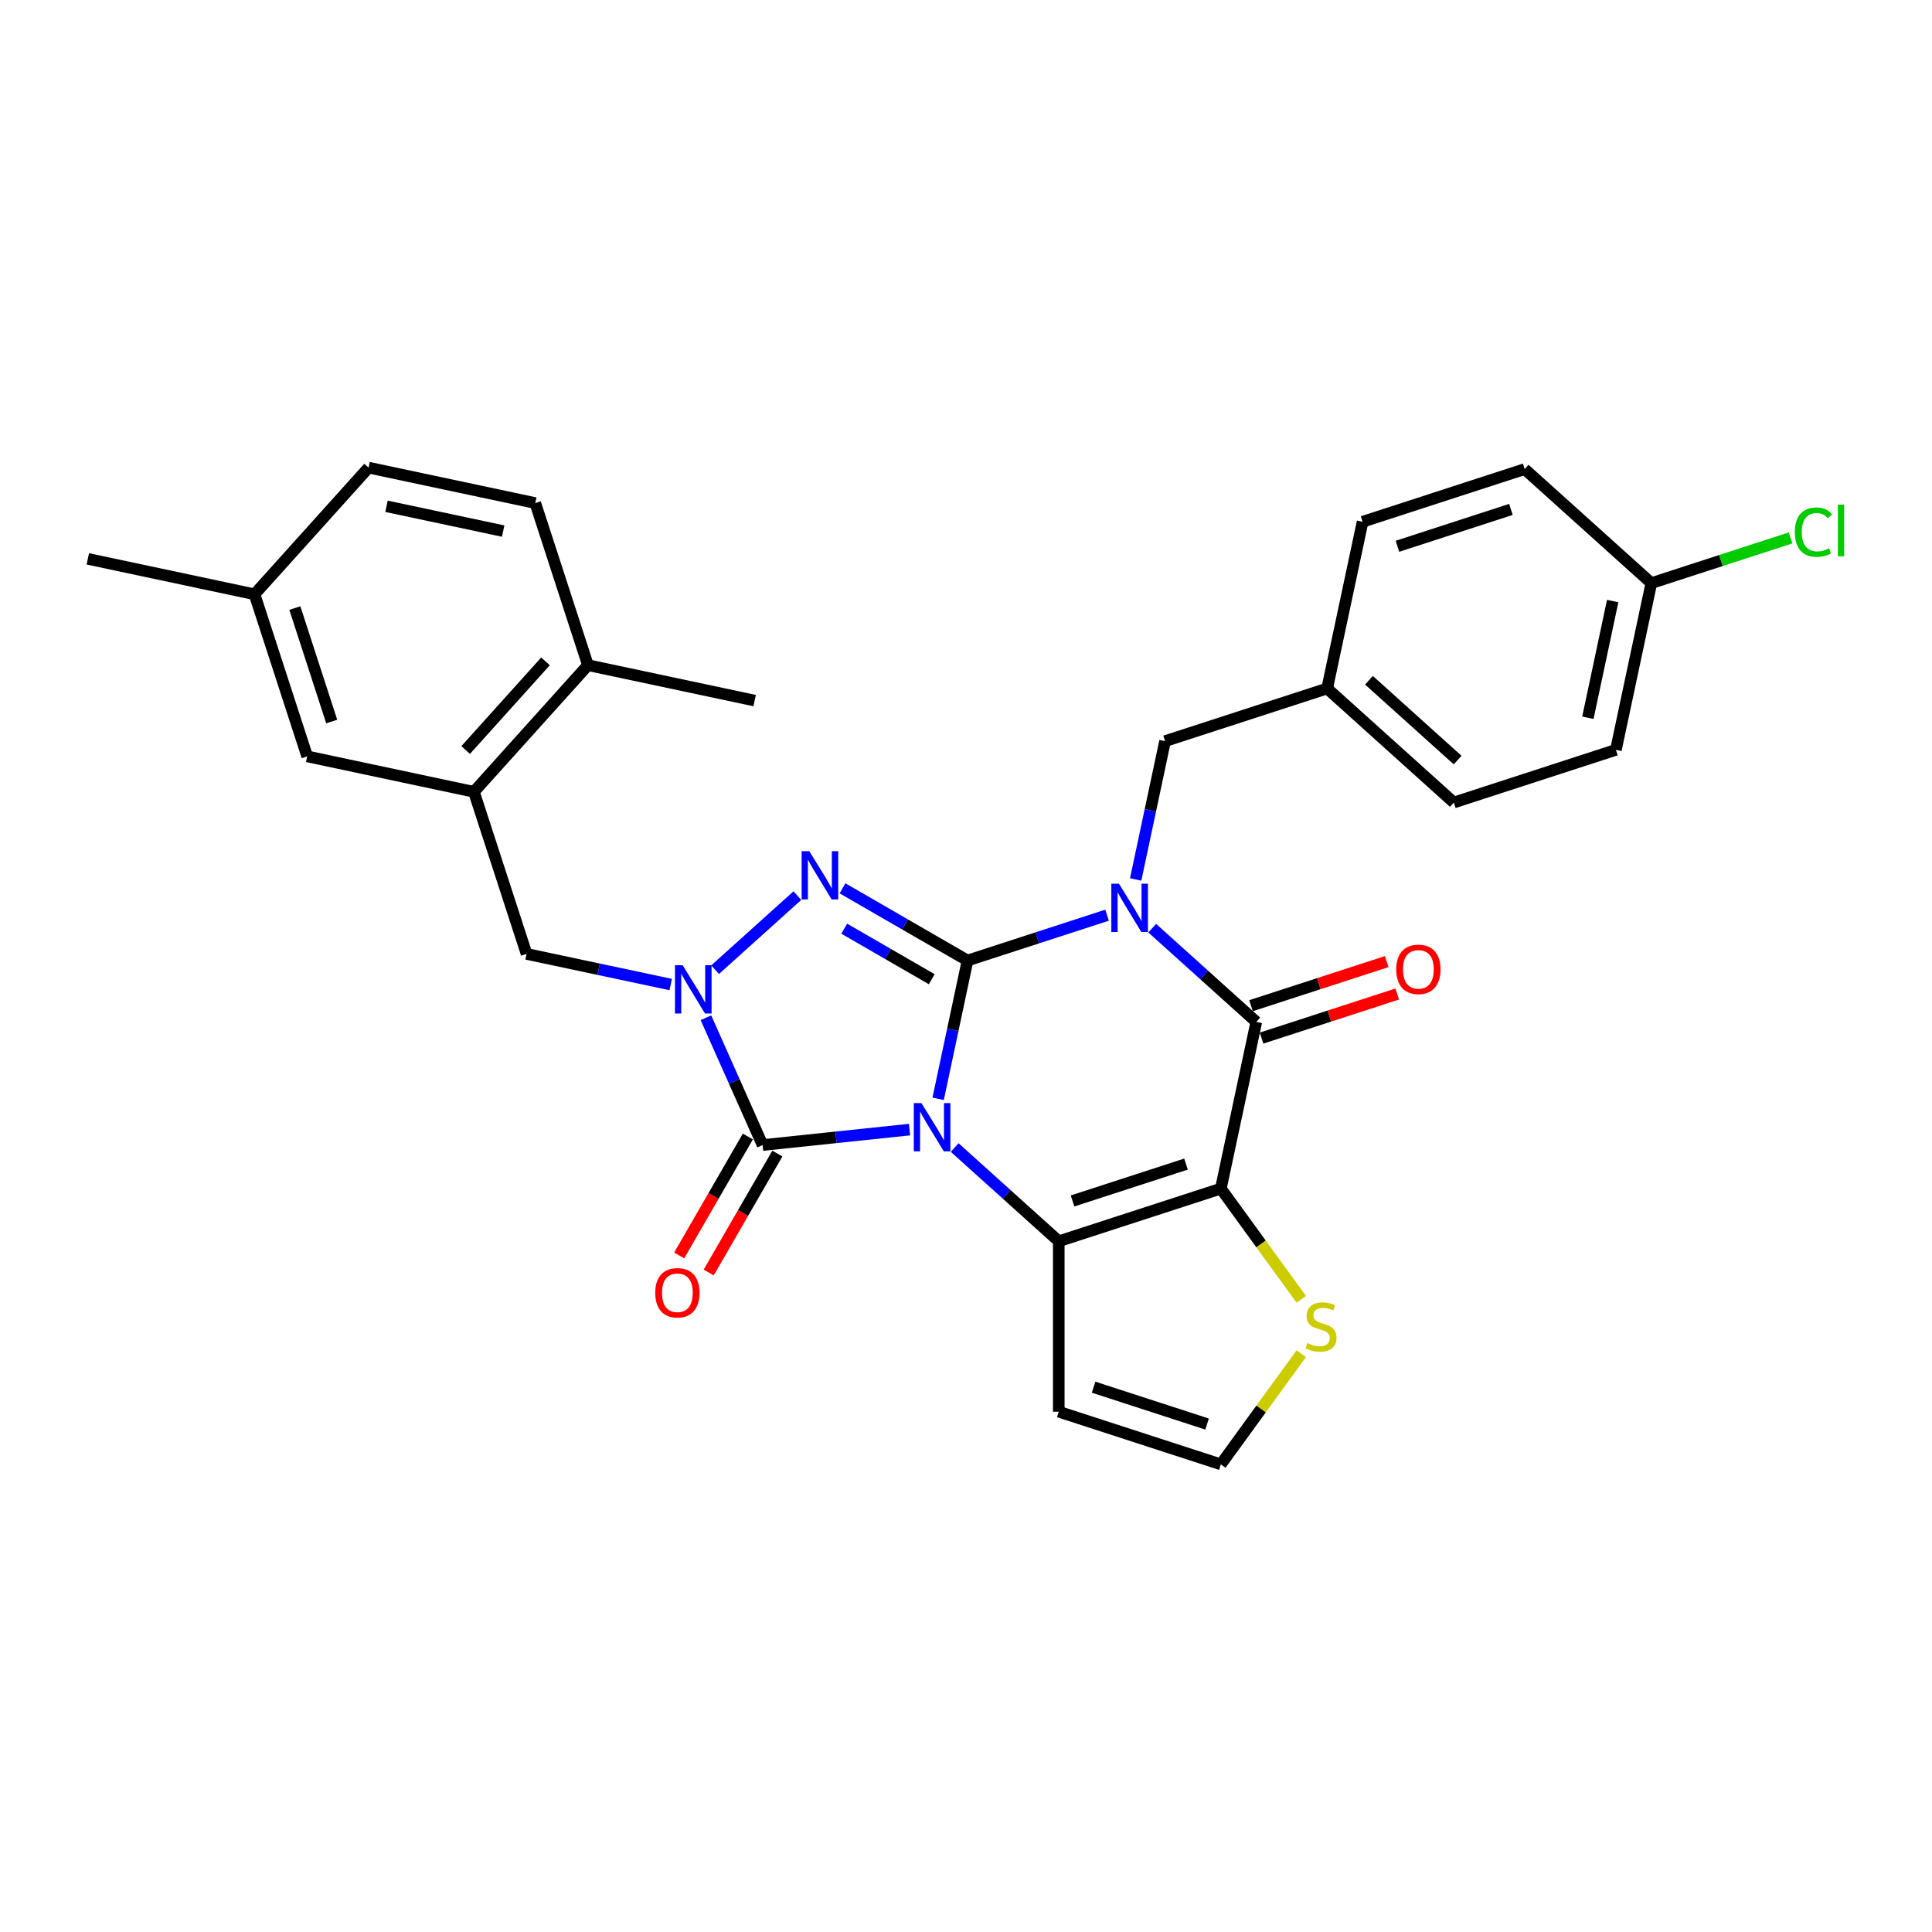 <?xml version='1.0' encoding='iso-8859-1'?>
<svg version='1.1' baseProfile='full'
              xmlns='http://www.w3.org/2000/svg'
                      xmlns:rdkit='http://www.rdkit.org/xml'
                      xmlns:xlink='http://www.w3.org/1999/xlink'
                  xml:space='preserve'
width='1000px' height='1000px' viewBox='0 0 1000 1000'>
<!-- END OF HEADER -->
<rect style='opacity:1.0;fill:#FFFFFF;stroke:none' width='1000' height='1000' x='0' y='0'> </rect>
<path class='bond-0' d='M 485.579,568.754 L 493.188,532.958' style='fill:none;fill-rule:evenodd;stroke:#0000FF;stroke-width:6px;stroke-linecap:butt;stroke-linejoin:miter;stroke-opacity:1' />
<path class='bond-0' d='M 493.188,532.958 L 500.796,497.162' style='fill:none;fill-rule:evenodd;stroke:#000000;stroke-width:6px;stroke-linecap:butt;stroke-linejoin:miter;stroke-opacity:1' />
<path class='bond-2' d='M 494.135,593.967 L 521.074,618.223' style='fill:none;fill-rule:evenodd;stroke:#0000FF;stroke-width:6px;stroke-linecap:butt;stroke-linejoin:miter;stroke-opacity:1' />
<path class='bond-2' d='M 521.074,618.223 L 548.013,642.479' style='fill:none;fill-rule:evenodd;stroke:#000000;stroke-width:6px;stroke-linecap:butt;stroke-linejoin:miter;stroke-opacity:1' />
<path class='bond-5' d='M 470.775,584.678 L 432.749,588.675' style='fill:none;fill-rule:evenodd;stroke:#0000FF;stroke-width:6px;stroke-linecap:butt;stroke-linejoin:miter;stroke-opacity:1' />
<path class='bond-5' d='M 432.749,588.675 L 394.722,592.672' style='fill:none;fill-rule:evenodd;stroke:#000000;stroke-width:6px;stroke-linecap:butt;stroke-linejoin:miter;stroke-opacity:1' />
<path class='bond-1' d='M 500.796,497.162 L 536.906,485.429' style='fill:none;fill-rule:evenodd;stroke:#000000;stroke-width:6px;stroke-linecap:butt;stroke-linejoin:miter;stroke-opacity:1' />
<path class='bond-1' d='M 536.906,485.429 L 573.015,473.697' style='fill:none;fill-rule:evenodd;stroke:#0000FF;stroke-width:6px;stroke-linecap:butt;stroke-linejoin:miter;stroke-opacity:1' />
<path class='bond-4' d='M 500.796,497.162 L 468.437,478.479' style='fill:none;fill-rule:evenodd;stroke:#000000;stroke-width:6px;stroke-linecap:butt;stroke-linejoin:miter;stroke-opacity:1' />
<path class='bond-4' d='M 468.437,478.479 L 436.079,459.797' style='fill:none;fill-rule:evenodd;stroke:#0000FF;stroke-width:6px;stroke-linecap:butt;stroke-linejoin:miter;stroke-opacity:1' />
<path class='bond-4' d='M 482.267,506.837 L 459.616,493.759' style='fill:none;fill-rule:evenodd;stroke:#000000;stroke-width:6px;stroke-linecap:butt;stroke-linejoin:miter;stroke-opacity:1' />
<path class='bond-4' d='M 459.616,493.759 L 436.965,480.681' style='fill:none;fill-rule:evenodd;stroke:#0000FF;stroke-width:6px;stroke-linecap:butt;stroke-linejoin:miter;stroke-opacity:1' />
<path class='bond-12' d='M 587.819,455.205 L 595.428,419.409' style='fill:none;fill-rule:evenodd;stroke:#0000FF;stroke-width:6px;stroke-linecap:butt;stroke-linejoin:miter;stroke-opacity:1' />
<path class='bond-12' d='M 595.428,419.409 L 603.036,383.613' style='fill:none;fill-rule:evenodd;stroke:#000000;stroke-width:6px;stroke-linecap:butt;stroke-linejoin:miter;stroke-opacity:1' />
<path class='bond-32' d='M 596.375,480.418 L 623.314,504.674' style='fill:none;fill-rule:evenodd;stroke:#0000FF;stroke-width:6px;stroke-linecap:butt;stroke-linejoin:miter;stroke-opacity:1' />
<path class='bond-32' d='M 623.314,504.674 L 650.253,528.93' style='fill:none;fill-rule:evenodd;stroke:#000000;stroke-width:6px;stroke-linecap:butt;stroke-linejoin:miter;stroke-opacity:1' />
<path class='bond-3' d='M 548.013,642.479 L 631.911,615.218' style='fill:none;fill-rule:evenodd;stroke:#000000;stroke-width:6px;stroke-linecap:butt;stroke-linejoin:miter;stroke-opacity:1' />
<path class='bond-3' d='M 555.145,621.61 L 613.874,602.528' style='fill:none;fill-rule:evenodd;stroke:#000000;stroke-width:6px;stroke-linecap:butt;stroke-linejoin:miter;stroke-opacity:1' />
<path class='bond-10' d='M 548.013,642.479 L 548.013,730.695' style='fill:none;fill-rule:evenodd;stroke:#000000;stroke-width:6px;stroke-linecap:butt;stroke-linejoin:miter;stroke-opacity:1' />
<path class='bond-7' d='M 631.911,615.218 L 650.253,528.93' style='fill:none;fill-rule:evenodd;stroke:#000000;stroke-width:6px;stroke-linecap:butt;stroke-linejoin:miter;stroke-opacity:1' />
<path class='bond-8' d='M 631.911,615.218 L 652.73,643.873' style='fill:none;fill-rule:evenodd;stroke:#000000;stroke-width:6px;stroke-linecap:butt;stroke-linejoin:miter;stroke-opacity:1' />
<path class='bond-8' d='M 652.73,643.873 L 673.548,672.527' style='fill:none;fill-rule:evenodd;stroke:#CCCC00;stroke-width:6px;stroke-linecap:butt;stroke-linejoin:miter;stroke-opacity:1' />
<path class='bond-30' d='M 412.719,463.57 L 370.128,501.919' style='fill:none;fill-rule:evenodd;stroke:#0000FF;stroke-width:6px;stroke-linecap:butt;stroke-linejoin:miter;stroke-opacity:1' />
<path class='bond-6' d='M 394.722,592.672 L 380.053,559.725' style='fill:none;fill-rule:evenodd;stroke:#000000;stroke-width:6px;stroke-linecap:butt;stroke-linejoin:miter;stroke-opacity:1' />
<path class='bond-6' d='M 380.053,559.725 L 365.385,526.779' style='fill:none;fill-rule:evenodd;stroke:#0000FF;stroke-width:6px;stroke-linecap:butt;stroke-linejoin:miter;stroke-opacity:1' />
<path class='bond-14' d='M 387.082,588.261 L 369.311,619.041' style='fill:none;fill-rule:evenodd;stroke:#000000;stroke-width:6px;stroke-linecap:butt;stroke-linejoin:miter;stroke-opacity:1' />
<path class='bond-14' d='M 369.311,619.041 L 351.541,649.82' style='fill:none;fill-rule:evenodd;stroke:#FF0000;stroke-width:6px;stroke-linecap:butt;stroke-linejoin:miter;stroke-opacity:1' />
<path class='bond-14' d='M 402.362,597.082 L 384.591,627.862' style='fill:none;fill-rule:evenodd;stroke:#000000;stroke-width:6px;stroke-linecap:butt;stroke-linejoin:miter;stroke-opacity:1' />
<path class='bond-14' d='M 384.591,627.862 L 366.82,658.642' style='fill:none;fill-rule:evenodd;stroke:#FF0000;stroke-width:6px;stroke-linecap:butt;stroke-linejoin:miter;stroke-opacity:1' />
<path class='bond-9' d='M 347.161,509.599 L 309.857,501.67' style='fill:none;fill-rule:evenodd;stroke:#0000FF;stroke-width:6px;stroke-linecap:butt;stroke-linejoin:miter;stroke-opacity:1' />
<path class='bond-9' d='M 309.857,501.67 L 272.553,493.741' style='fill:none;fill-rule:evenodd;stroke:#000000;stroke-width:6px;stroke-linecap:butt;stroke-linejoin:miter;stroke-opacity:1' />
<path class='bond-15' d='M 652.979,537.32 L 688.091,525.911' style='fill:none;fill-rule:evenodd;stroke:#000000;stroke-width:6px;stroke-linecap:butt;stroke-linejoin:miter;stroke-opacity:1' />
<path class='bond-15' d='M 688.091,525.911 L 723.204,514.502' style='fill:none;fill-rule:evenodd;stroke:#FF0000;stroke-width:6px;stroke-linecap:butt;stroke-linejoin:miter;stroke-opacity:1' />
<path class='bond-15' d='M 647.527,520.54 L 682.639,509.131' style='fill:none;fill-rule:evenodd;stroke:#000000;stroke-width:6px;stroke-linecap:butt;stroke-linejoin:miter;stroke-opacity:1' />
<path class='bond-15' d='M 682.639,509.131 L 717.752,497.722' style='fill:none;fill-rule:evenodd;stroke:#FF0000;stroke-width:6px;stroke-linecap:butt;stroke-linejoin:miter;stroke-opacity:1' />
<path class='bond-31' d='M 673.548,700.647 L 652.73,729.301' style='fill:none;fill-rule:evenodd;stroke:#CCCC00;stroke-width:6px;stroke-linecap:butt;stroke-linejoin:miter;stroke-opacity:1' />
<path class='bond-31' d='M 652.73,729.301 L 631.911,757.955' style='fill:none;fill-rule:evenodd;stroke:#000000;stroke-width:6px;stroke-linecap:butt;stroke-linejoin:miter;stroke-opacity:1' />
<path class='bond-11' d='M 272.553,493.741 L 245.292,409.842' style='fill:none;fill-rule:evenodd;stroke:#000000;stroke-width:6px;stroke-linecap:butt;stroke-linejoin:miter;stroke-opacity:1' />
<path class='bond-13' d='M 548.013,730.695 L 631.911,757.955' style='fill:none;fill-rule:evenodd;stroke:#000000;stroke-width:6px;stroke-linecap:butt;stroke-linejoin:miter;stroke-opacity:1' />
<path class='bond-13' d='M 566.049,718.004 L 624.779,737.087' style='fill:none;fill-rule:evenodd;stroke:#000000;stroke-width:6px;stroke-linecap:butt;stroke-linejoin:miter;stroke-opacity:1' />
<path class='bond-16' d='M 245.292,409.842 L 304.32,344.284' style='fill:none;fill-rule:evenodd;stroke:#000000;stroke-width:6px;stroke-linecap:butt;stroke-linejoin:miter;stroke-opacity:1' />
<path class='bond-16' d='M 241.035,388.203 L 282.355,342.312' style='fill:none;fill-rule:evenodd;stroke:#000000;stroke-width:6px;stroke-linecap:butt;stroke-linejoin:miter;stroke-opacity:1' />
<path class='bond-17' d='M 245.292,409.842 L 159.004,391.501' style='fill:none;fill-rule:evenodd;stroke:#000000;stroke-width:6px;stroke-linecap:butt;stroke-linejoin:miter;stroke-opacity:1' />
<path class='bond-19' d='M 603.036,383.613 L 686.935,356.353' style='fill:none;fill-rule:evenodd;stroke:#000000;stroke-width:6px;stroke-linecap:butt;stroke-linejoin:miter;stroke-opacity:1' />
<path class='bond-18' d='M 304.32,344.284 L 277.06,260.386' style='fill:none;fill-rule:evenodd;stroke:#000000;stroke-width:6px;stroke-linecap:butt;stroke-linejoin:miter;stroke-opacity:1' />
<path class='bond-28' d='M 304.32,344.284 L 390.609,362.626' style='fill:none;fill-rule:evenodd;stroke:#000000;stroke-width:6px;stroke-linecap:butt;stroke-linejoin:miter;stroke-opacity:1' />
<path class='bond-20' d='M 159.004,391.501 L 131.743,307.602' style='fill:none;fill-rule:evenodd;stroke:#000000;stroke-width:6px;stroke-linecap:butt;stroke-linejoin:miter;stroke-opacity:1' />
<path class='bond-20' d='M 171.694,373.464 L 152.612,314.735' style='fill:none;fill-rule:evenodd;stroke:#000000;stroke-width:6px;stroke-linecap:butt;stroke-linejoin:miter;stroke-opacity:1' />
<path class='bond-34' d='M 277.06,260.386 L 190.771,242.045' style='fill:none;fill-rule:evenodd;stroke:#000000;stroke-width:6px;stroke-linecap:butt;stroke-linejoin:miter;stroke-opacity:1' />
<path class='bond-34' d='M 260.449,274.892 L 200.046,262.053' style='fill:none;fill-rule:evenodd;stroke:#000000;stroke-width:6px;stroke-linecap:butt;stroke-linejoin:miter;stroke-opacity:1' />
<path class='bond-24' d='M 686.935,356.353 L 705.276,270.064' style='fill:none;fill-rule:evenodd;stroke:#000000;stroke-width:6px;stroke-linecap:butt;stroke-linejoin:miter;stroke-opacity:1' />
<path class='bond-25' d='M 686.935,356.353 L 752.493,415.381' style='fill:none;fill-rule:evenodd;stroke:#000000;stroke-width:6px;stroke-linecap:butt;stroke-linejoin:miter;stroke-opacity:1' />
<path class='bond-25' d='M 708.574,352.095 L 754.465,393.415' style='fill:none;fill-rule:evenodd;stroke:#000000;stroke-width:6px;stroke-linecap:butt;stroke-linejoin:miter;stroke-opacity:1' />
<path class='bond-22' d='M 131.743,307.602 L 190.771,242.045' style='fill:none;fill-rule:evenodd;stroke:#000000;stroke-width:6px;stroke-linecap:butt;stroke-linejoin:miter;stroke-opacity:1' />
<path class='bond-29' d='M 131.743,307.602 L 45.455,289.261' style='fill:none;fill-rule:evenodd;stroke:#000000;stroke-width:6px;stroke-linecap:butt;stroke-linejoin:miter;stroke-opacity:1' />
<path class='bond-21' d='M 854.732,301.832 L 836.391,388.12' style='fill:none;fill-rule:evenodd;stroke:#000000;stroke-width:6px;stroke-linecap:butt;stroke-linejoin:miter;stroke-opacity:1' />
<path class='bond-21' d='M 834.724,311.107 L 821.885,371.509' style='fill:none;fill-rule:evenodd;stroke:#000000;stroke-width:6px;stroke-linecap:butt;stroke-linejoin:miter;stroke-opacity:1' />
<path class='bond-23' d='M 854.732,301.832 L 890.763,290.125' style='fill:none;fill-rule:evenodd;stroke:#000000;stroke-width:6px;stroke-linecap:butt;stroke-linejoin:miter;stroke-opacity:1' />
<path class='bond-23' d='M 890.763,290.125 L 926.793,278.418' style='fill:none;fill-rule:evenodd;stroke:#00CC00;stroke-width:6px;stroke-linecap:butt;stroke-linejoin:miter;stroke-opacity:1' />
<path class='bond-33' d='M 854.732,301.832 L 789.175,242.804' style='fill:none;fill-rule:evenodd;stroke:#000000;stroke-width:6px;stroke-linecap:butt;stroke-linejoin:miter;stroke-opacity:1' />
<path class='bond-26' d='M 705.276,270.064 L 789.175,242.804' style='fill:none;fill-rule:evenodd;stroke:#000000;stroke-width:6px;stroke-linecap:butt;stroke-linejoin:miter;stroke-opacity:1' />
<path class='bond-26' d='M 723.313,282.755 L 782.042,263.672' style='fill:none;fill-rule:evenodd;stroke:#000000;stroke-width:6px;stroke-linecap:butt;stroke-linejoin:miter;stroke-opacity:1' />
<path class='bond-27' d='M 752.493,415.381 L 836.391,388.12' style='fill:none;fill-rule:evenodd;stroke:#000000;stroke-width:6px;stroke-linecap:butt;stroke-linejoin:miter;stroke-opacity:1' />
<path  class='atom-0' d='M 476.933 570.959
L 485.119 584.192
Q 485.931 585.497, 487.236 587.861
Q 488.542 590.226, 488.613 590.367
L 488.613 570.959
L 491.929 570.959
L 491.929 595.942
L 488.507 595.942
L 479.72 581.474
Q 478.697 579.781, 477.603 577.84
Q 476.545 575.899, 476.227 575.299
L 476.227 595.942
L 472.981 595.942
L 472.981 570.959
L 476.933 570.959
' fill='#0000FF'/>
<path  class='atom-2' d='M 579.173 457.41
L 587.359 470.643
Q 588.171 471.948, 589.476 474.312
Q 590.782 476.677, 590.853 476.818
L 590.853 457.41
L 594.169 457.41
L 594.169 482.393
L 590.747 482.393
L 581.96 467.925
Q 580.937 466.232, 579.843 464.291
Q 578.785 462.35, 578.467 461.75
L 578.467 482.393
L 575.221 482.393
L 575.221 457.41
L 579.173 457.41
' fill='#0000FF'/>
<path  class='atom-5' d='M 418.876 440.562
L 427.063 453.795
Q 427.874 455.1, 429.18 457.465
Q 430.486 459.829, 430.556 459.97
L 430.556 440.562
L 433.873 440.562
L 433.873 465.545
L 430.45 465.545
L 421.664 451.078
Q 420.641 449.384, 419.547 447.443
Q 418.488 445.502, 418.171 444.903
L 418.171 465.545
L 414.924 465.545
L 414.924 440.562
L 418.876 440.562
' fill='#0000FF'/>
<path  class='atom-7' d='M 353.319 499.591
L 361.505 512.823
Q 362.317 514.129, 363.622 516.493
Q 364.928 518.857, 364.999 518.998
L 364.999 499.591
L 368.316 499.591
L 368.316 524.573
L 364.893 524.573
L 356.106 510.106
Q 355.083 508.412, 353.989 506.471
Q 352.931 504.531, 352.613 503.931
L 352.613 524.573
L 349.367 524.573
L 349.367 499.591
L 353.319 499.591
' fill='#0000FF'/>
<path  class='atom-9' d='M 676.706 695.162
Q 676.989 695.267, 678.153 695.761
Q 679.318 696.255, 680.588 696.573
Q 681.893 696.855, 683.164 696.855
Q 685.528 696.855, 686.904 695.726
Q 688.28 694.562, 688.28 692.55
Q 688.28 691.174, 687.575 690.327
Q 686.904 689.48, 685.846 689.022
Q 684.787 688.563, 683.023 688.034
Q 680.8 687.363, 679.459 686.728
Q 678.153 686.093, 677.2 684.752
Q 676.283 683.411, 676.283 681.153
Q 676.283 678.012, 678.4 676.072
Q 680.553 674.131, 684.787 674.131
Q 687.68 674.131, 690.962 675.507
L 690.15 678.224
Q 687.151 676.989, 684.893 676.989
Q 682.458 676.989, 681.117 678.012
Q 679.776 679, 679.812 680.729
Q 679.812 682.07, 680.482 682.882
Q 681.188 683.693, 682.176 684.152
Q 683.199 684.611, 684.893 685.14
Q 687.151 685.846, 688.492 686.552
Q 689.833 687.257, 690.786 688.704
Q 691.774 690.116, 691.774 692.55
Q 691.774 696.008, 689.445 697.879
Q 687.151 699.714, 683.305 699.714
Q 681.082 699.714, 679.388 699.22
Q 677.73 698.761, 675.754 697.949
L 676.706 695.162
' fill='#CCCC00'/>
<path  class='atom-15' d='M 339.146 669.14
Q 339.146 663.141, 342.11 659.789
Q 345.074 656.437, 350.614 656.437
Q 356.154 656.437, 359.118 659.789
Q 362.082 663.141, 362.082 669.14
Q 362.082 675.209, 359.083 678.667
Q 356.083 682.09, 350.614 682.09
Q 345.109 682.09, 342.11 678.667
Q 339.146 675.244, 339.146 669.14
M 350.614 679.267
Q 354.425 679.267, 356.471 676.726
Q 358.553 674.15, 358.553 669.14
Q 358.553 664.235, 356.471 661.765
Q 354.425 659.26, 350.614 659.26
Q 346.803 659.26, 344.721 661.73
Q 342.674 664.2, 342.674 669.14
Q 342.674 674.186, 344.721 676.726
Q 346.803 679.267, 350.614 679.267
' fill='#FF0000'/>
<path  class='atom-16' d='M 722.683 501.74
Q 722.683 495.741, 725.647 492.389
Q 728.611 489.037, 734.151 489.037
Q 739.691 489.037, 742.655 492.389
Q 745.619 495.741, 745.619 501.74
Q 745.619 507.809, 742.62 511.267
Q 739.621 514.69, 734.151 514.69
Q 728.647 514.69, 725.647 511.267
Q 722.683 507.845, 722.683 501.74
M 734.151 511.867
Q 737.962 511.867, 740.009 509.327
Q 742.091 506.751, 742.091 501.74
Q 742.091 496.835, 740.009 494.365
Q 737.962 491.86, 734.151 491.86
Q 730.34 491.86, 728.258 494.33
Q 726.212 496.8, 726.212 501.74
Q 726.212 506.786, 728.258 509.327
Q 730.34 511.867, 734.151 511.867
' fill='#FF0000'/>
<path  class='atom-24' d='M 928.998 275.436
Q 928.998 269.226, 931.891 265.979
Q 934.82 262.698, 940.36 262.698
Q 945.512 262.698, 948.264 266.332
L 945.936 268.238
Q 943.924 265.591, 940.36 265.591
Q 936.585 265.591, 934.573 268.132
Q 932.597 270.637, 932.597 275.436
Q 932.597 280.376, 934.644 282.917
Q 936.726 285.457, 940.748 285.457
Q 943.501 285.457, 946.712 283.799
L 947.7 286.445
Q 946.394 287.292, 944.418 287.786
Q 942.442 288.28, 940.254 288.28
Q 934.82 288.28, 931.891 284.963
Q 928.998 281.646, 928.998 275.436
' fill='#00CC00'/>
<path  class='atom-24' d='M 951.299 261.18
L 954.545 261.18
L 954.545 287.963
L 951.299 287.963
L 951.299 261.18
' fill='#00CC00'/>
</svg>
